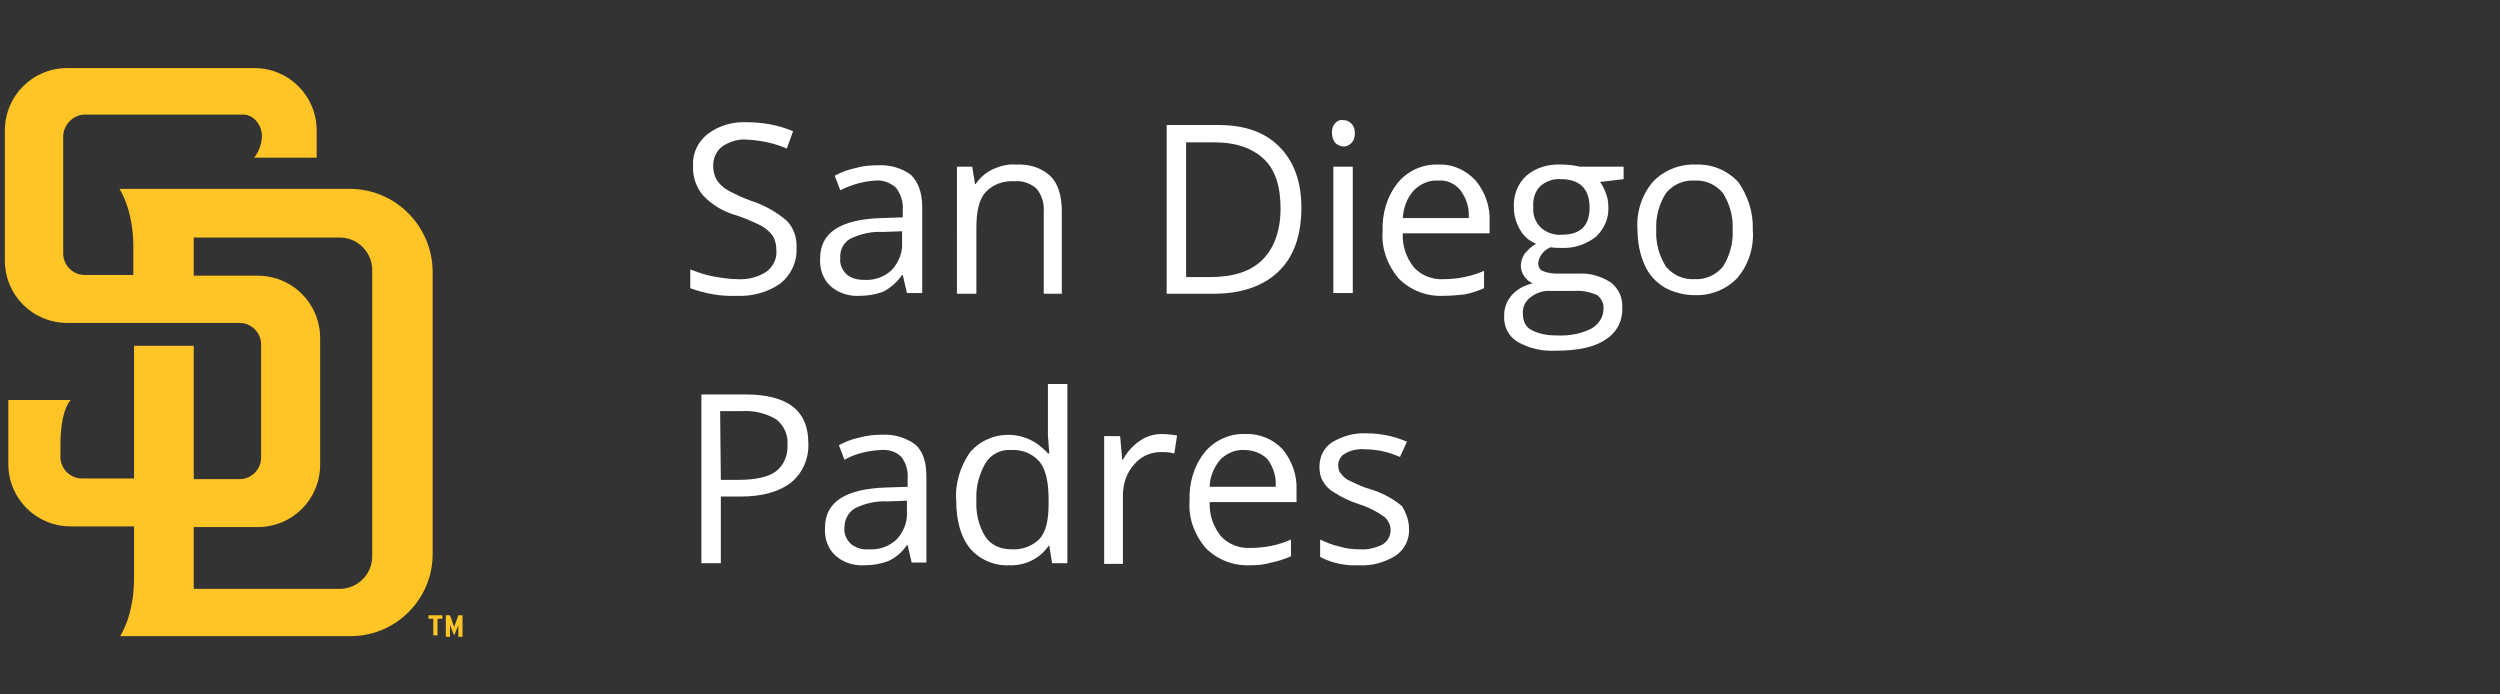 <?xml version="1.0" encoding="utf-8"?>
<!-- Generator: Adobe Illustrator 22.0.1, SVG Export Plug-In . SVG Version: 6.00 Build 0)  -->
<svg version="1.1" id="Layer_1" xmlns="http://www.w3.org/2000/svg" xmlns:xlink="http://www.w3.org/1999/xlink" x="0px" y="0px"
	 viewBox="0 0 360 100" style="enable-background:new 0 0 360 100;" xml:space="preserve">
<rect x="0" y="0" width="360" height="100" fill="#333333" stroke="none"/>
<style type="text/css">
	.st0{fill:#FFFFFF;}
	.st1{fill:#FFC425;}
</style>
<g id="Layer_3">
	<path class="st0" d="M114.7,35.8c0.1,1.9-0.8,3.8-2.3,5c-1.8,1.3-4.1,1.9-6.3,1.8c-2.3,0.1-4.5-0.3-6.7-1.1v-2.7
		c1.1,0.4,2.1,0.8,3.3,1c1.1,0.2,2.3,0.4,3.5,0.4c1.5,0.1,3-0.3,4.2-1.1c0.9-0.7,1.5-1.8,1.4-3c0-0.7-0.1-1.4-0.5-2.1
		c-0.4-0.6-1-1.1-1.7-1.5c-1.2-0.6-2.4-1.1-3.6-1.5c-1.8-0.5-3.5-1.5-4.8-2.9c-1-1.2-1.5-2.8-1.4-4.3c-0.1-1.7,0.7-3.4,2.1-4.5
		c1.6-1.2,3.6-1.8,5.6-1.7c2.3,0,4.6,0.4,6.7,1.3l-0.9,2.5c-1.8-0.8-3.8-1.2-5.8-1.3c-1.2-0.1-2.5,0.3-3.5,1
		c-0.8,0.6-1.3,1.6-1.3,2.7c0,0.7,0.1,1.4,0.5,2.1c0.4,0.6,0.9,1.1,1.6,1.5c1.1,0.6,2.2,1.1,3.3,1.5c1.9,0.6,3.7,1.6,5.2,2.9
		C114.3,32.8,114.8,34.3,114.7,35.8z"/>
	<path class="st0" d="M130.6,42.2l-0.6-2.6h-0.1c-0.7,1-1.6,1.8-2.7,2.4c-1.1,0.4-2.2,0.6-3.4,0.6c-1.5,0.1-3.1-0.4-4.2-1.4
		c-1.1-1-1.6-2.5-1.5-4c0-3.7,2.9-5.6,8.8-5.8l3.1-0.1v-1.1c0.1-1.1-0.3-2.3-1-3.2c-0.8-0.7-1.9-1.1-2.9-1c-1.8,0.1-3.5,0.6-5.1,1.4
		l-0.8-2.1c0.9-0.5,2-0.9,3-1.1c1-0.3,2.1-0.4,3.2-0.4c1.7-0.1,3.5,0.4,4.8,1.4c1,1,1.6,2.5,1.6,4.6v12.4H130.6z M124.4,40.3
		c1.5,0.1,2.9-0.4,4-1.4c1-1.1,1.6-2.5,1.5-4v-1.6l-2.8,0.1c-1.6-0.1-3.3,0.3-4.7,1c-1,0.6-1.5,1.7-1.4,2.8
		c-0.1,0.9,0.3,1.7,0.9,2.3C122.6,40.1,123.5,40.3,124.4,40.3z"/>
	<path class="st0" d="M150.3,42.2V30.5c0.1-1.2-0.3-2.4-1-3.3c-0.9-0.8-2-1.2-3.2-1.1c-1.5-0.1-3.1,0.4-4.2,1.6
		c-0.9,1-1.3,2.7-1.3,5.1v9.5h-2.8V24h2.2l0.4,2.5h0.1c0.6-0.9,1.4-1.6,2.4-2.1c1.1-0.5,2.2-0.8,3.4-0.7c1.8-0.1,3.6,0.4,4.9,1.6
		c1.1,1,1.7,2.8,1.7,5.1v11.9H150.3z"/>
	<path class="st0" d="M187.4,29.9c0,4-1.1,7.1-3.3,9.2c-2.2,2.1-5.3,3.2-9.4,3.2H168V18h7.4c3.8,0,6.7,1,8.8,3.1
		S187.4,26.1,187.4,29.9z M184.4,30c0-3.2-0.8-5.6-2.4-7.1s-3.9-2.4-7.1-2.4h-4.1v19.4h3.4c3.4,0,5.9-0.8,7.6-2.5
		S184.4,33.2,184.4,30L184.4,30z"/>
	<path class="st0" d="M191.8,19.1c0-0.5,0.1-1,0.5-1.4c0.3-0.3,0.7-0.5,1.2-0.4c0.4,0,0.8,0.2,1.1,0.5c0.4,0.4,0.5,0.9,0.5,1.4
		c0,0.5-0.1,1-0.5,1.4c-0.3,0.3-0.7,0.5-1.1,0.5c-0.4,0-0.9-0.2-1.2-0.5C191.9,20.1,191.8,19.6,191.8,19.1z M194.8,42.2H192V24h2.8
		L194.8,42.2z"/>
	<path class="st0" d="M207.8,42.6c-2.4,0.1-4.7-0.8-6.4-2.5c-1.6-1.9-2.5-4.3-2.3-6.8c-0.1-2.5,0.6-5,2.2-7c1.4-1.7,3.6-2.7,5.8-2.6
		c2.1-0.1,4,0.8,5.4,2.3c1.4,1.7,2.1,3.8,2,5.9v1.7H202c-0.1,1.8,0.5,3.5,1.6,4.9c1.1,1.2,2.7,1.8,4.3,1.7c2,0,4-0.4,5.8-1.2v2.5
		c-0.9,0.4-1.8,0.7-2.8,0.9C209.9,42.5,208.9,42.6,207.8,42.6z M207.1,26c-1.3-0.1-2.6,0.5-3.5,1.4c-1,1.1-1.5,2.5-1.6,4h9.5
		c0.1-1.4-0.3-2.8-1.2-4C209.5,26.4,208.3,25.9,207.1,26z"/>
	<path class="st0" d="M233.8,24v1.8l-3.4,0.4c0.4,0.5,0.6,1,0.8,1.5c0.3,0.7,0.4,1.4,0.4,2.1c0.1,1.6-0.6,3.2-1.8,4.3
		c-1.4,1.1-3.2,1.7-5,1.6c-0.5,0-1,0-1.5-0.1c-1,0.4-1.7,1.3-1.8,2.3c0,0.5,0.2,0.9,0.6,1.1c0.7,0.3,1.4,0.4,2.1,0.4h3.2
		c1.6-0.1,3.2,0.4,4.6,1.3c1.1,0.9,1.7,2.2,1.6,3.6c0.1,1.9-0.8,3.6-2.4,4.6c-1.6,1.1-4,1.6-7.2,1.6c-1.9,0.1-3.8-0.3-5.5-1.3
		c-1.3-0.8-2-2.2-1.9-3.8c0-1.1,0.4-2.1,1.1-2.9c0.8-0.9,1.8-1.4,3-1.7c-0.5-0.2-0.9-0.6-1.2-1c-0.3-0.4-0.5-1-0.5-1.5
		c0-0.6,0.2-1.2,0.5-1.7c0.5-0.6,1-1.1,1.7-1.5c-1-0.4-1.8-1.1-2.3-2c-0.6-1-0.9-2.1-0.9-3.2c-0.1-1.7,0.5-3.4,1.8-4.6
		c1.4-1.2,3.2-1.7,5.1-1.6c0.9,0,1.7,0.1,2.6,0.3L233.8,24z M219.3,45.3c0,0.9,0.4,1.8,1.2,2.2c1.1,0.6,2.3,0.8,3.6,0.8
		c1.8,0.1,3.5-0.2,5.1-1c1-0.6,1.7-1.6,1.7-2.8c0.1-0.8-0.3-1.5-0.9-2c-1.1-0.5-2.3-0.7-3.4-0.6h-3.3c-1.1-0.1-2.1,0.3-2.9,0.9
		C219.6,43.4,219.2,44.3,219.3,45.3z M220.8,29.9c-0.1,1.1,0.3,2.1,1.1,2.9c0.8,0.7,1.9,1.1,3,1c2.7,0,4-1.3,4-3.9
		c0-2.7-1.4-4.1-4.1-4.1c-1.1-0.1-2.2,0.3-3,1C221,27.6,220.7,28.7,220.8,29.9z"/>
	<path class="st0" d="M252.4,33.1c0.2,2.5-0.6,5-2.2,6.9c-1.6,1.7-3.9,2.6-6.2,2.5c-1.5,0-3-0.4-4.3-1.1c-1.3-0.8-2.3-1.9-2.9-3.3
		c-0.7-1.6-1-3.3-1-5c-0.2-2.5,0.6-5,2.2-6.9c1.6-1.7,3.9-2.6,6.2-2.5c2.3-0.1,4.5,0.8,6.1,2.5C251.7,28.2,252.5,30.6,252.4,33.1z
		 M238.5,33.1c-0.1,1.9,0.4,3.7,1.4,5.3c1,1.2,2.5,1.9,4.1,1.8c1.6,0.1,3.1-0.6,4.1-1.8c1-1.6,1.5-3.4,1.4-5.3
		c0.1-1.9-0.4-3.7-1.4-5.3c-1-1.2-2.5-1.9-4.1-1.8c-1.6-0.1-3.1,0.6-4.1,1.8C238.9,29.4,238.4,31.2,238.5,33.1z"/>
	<path class="st0" d="M116.4,63.8c0.1,2.2-0.8,4.3-2.5,5.7c-1.7,1.3-4.1,2-7.2,2h-2.9v9.6H101V56.8h6.3
		C113.4,56.8,116.4,59.1,116.4,63.8z M103.8,69.1h2.5c2.5,0,4.3-0.4,5.4-1.2c1.2-0.9,1.8-2.4,1.7-3.9c0.1-1.4-0.5-2.7-1.6-3.6
		c-1.5-0.9-3.2-1.3-4.9-1.2h-3.2L103.8,69.1z"/>
	<path class="st0" d="M131.3,81.1l-0.6-2.6h-0.1c-0.7,1-1.6,1.8-2.7,2.3c-1.1,0.4-2.2,0.6-3.4,0.6c-1.5,0.1-3.1-0.4-4.2-1.4
		c-1.1-1-1.6-2.5-1.5-4c0-3.7,2.9-5.6,8.8-5.8l3.1-0.1V69c0.1-1.1-0.2-2.3-0.9-3.2c-0.8-0.8-1.9-1.1-3-1c-1.8,0.1-3.6,0.5-5.2,1.4
		l-0.8-2.1c0.9-0.5,2-0.9,3-1.1c1.1-0.3,2.1-0.4,3.2-0.4c1.7-0.1,3.4,0.4,4.8,1.4c1.1,1,1.6,2.5,1.6,4.6v12.4H131.3z M125.1,79.1
		c1.5,0.1,2.9-0.4,4-1.4c1-1.1,1.6-2.5,1.5-4v-1.6l-2.8,0.1c-1.6-0.1-3.3,0.3-4.7,1c-1,0.6-1.5,1.7-1.5,2.8
		c-0.1,0.9,0.3,1.7,0.9,2.3C123.2,78.9,124.2,79.2,125.1,79.1z"/>
	<path class="st0" d="M151.1,78.6h-0.1c-1.3,1.9-3.5,2.9-5.7,2.8c-2.1,0.1-4.2-0.8-5.6-2.4c-1.3-1.6-2-3.9-2-6.9c-0.2-2.5,0.6-5,2-7
		c2.7-3.1,7.4-3.3,10.4-0.6c0.3,0.3,0.6,0.5,0.8,0.8h0.2l-0.1-1.3l-0.1-1.3v-7.4h2.8v25.8h-2.2L151.1,78.6z M145.6,79.1
		c1.5,0.1,3-0.4,4.1-1.5c0.9-1,1.3-2.7,1.3-5V72c0-2.6-0.4-4.4-1.3-5.5c-1-1.2-2.6-1.8-4.1-1.7c-1.5-0.1-2.9,0.6-3.7,1.9
		c-0.9,1.6-1.4,3.4-1.3,5.3c-0.1,1.8,0.3,3.7,1.3,5.3C142.7,78.5,144.1,79.1,145.6,79.1z"/>
	<path class="st0" d="M167.3,62.5c0.7,0,1.5,0.1,2.2,0.2l-0.4,2.6c-0.7-0.2-1.3-0.2-2-0.2c-1.5,0-2.9,0.7-3.8,1.8
		c-1.1,1.2-1.6,2.8-1.6,4.5v9.8H159V62.8h2.3l0.3,3.4h0.1c0.6-1.1,1.4-2,2.4-2.7C165.1,62.8,166.2,62.5,167.3,62.5z"/>
	<path class="st0" d="M180,81.4c-2.4,0.1-4.7-0.8-6.4-2.5c-1.6-1.9-2.5-4.3-2.3-6.8c-0.1-2.5,0.6-5,2.2-7c1.4-1.7,3.6-2.7,5.8-2.6
		c2-0.1,4,0.7,5.4,2.2c1.4,1.7,2.1,3.8,2,5.9v1.7h-12.5c-0.1,1.8,0.5,3.5,1.6,4.9c1.1,1.2,2.7,1.8,4.3,1.7c2,0,4-0.4,5.8-1.2v2.4
		c-0.9,0.4-1.8,0.7-2.8,0.9C182.1,81.3,181.1,81.4,180,81.4z M179.2,64.8c-1.3-0.1-2.6,0.5-3.5,1.4c-0.9,1.1-1.5,2.5-1.5,3.9h9.5
		c0.1-1.4-0.3-2.8-1.2-4C181.7,65.3,180.5,64.8,179.2,64.8z"/>
	<path class="st0" d="M202.9,76.1c0.1,1.5-0.6,3-1.9,3.9c-1.6,1-3.4,1.5-5.3,1.4c-1.9,0.1-3.9-0.3-5.6-1.2v-2.5
		c0.9,0.4,1.8,0.8,2.8,1c0.9,0.3,1.9,0.4,2.9,0.4c1.1,0.1,2.3-0.2,3.3-0.7c1.1-0.7,1.5-2.1,0.8-3.3c-0.2-0.3-0.3-0.5-0.6-0.7
		c-1.1-0.8-2.3-1.4-3.6-1.8c-1.3-0.4-2.5-1-3.6-1.7c-0.7-0.4-1.2-0.9-1.6-1.6c-0.4-0.7-0.5-1.4-0.5-2.1c0-1.4,0.6-2.7,1.8-3.5
		c1.5-0.9,3.2-1.4,5-1.3c2,0,3.9,0.4,5.8,1.2l-1,2.2c-1.6-0.7-3.3-1.1-5-1.1c-1-0.1-2,0.1-2.9,0.6c-0.6,0.3-1,1-1,1.7
		c0,0.4,0.1,0.9,0.4,1.2c0.3,0.4,0.7,0.8,1.2,1c1,0.5,2.1,1,3.2,1.3c1.6,0.5,3.1,1.3,4.4,2.4C202.5,73.9,202.9,75,202.9,76.1z"/>
	<path class="st1" d="M50.4,27.2H17.2c0,0,2,2.9,2,8.3v4.1h-7c-1.7,0-3.1-1.4-3.1-3.1v-17c0.1-1.6,1.5-3,3.1-3H35
		c1.7,0,2.9,1.8,2.7,3.5c-0.2,1.7-1.1,2.7-1.1,2.7h9v-3.9c0-5-4-9-9-9H9.7c-5,0-9,4-9,9v18.7c0,5,4,9,9,9h24.8
		c1.7,0,3.1,1.4,3.1,3.1v16.3c0,1.7-1.4,3.1-3.1,3.1h-6.6V49.8h-8.6v19.1h-7.5c-1.7,0-3.1-1.4-3.1-3.1v-1.6c0-5.4,1.5-6.6,1.5-6.6
		h-9v9.2c0,5,4,9,9,9h9.1v7.5c0,5.4-2,8.3-2,8.3h33.2c6.5,0,11.8-5.3,11.8-11.8V39C62.2,32.5,56.9,27.2,50.4,27.2 M53.6,80.1
		c0,2.6-2.1,4.7-4.7,4.7h-21v-8.9h9.2c5,0,9-4,9-9V48.7c0-5-4-9-9-9h-9.2v-5.5h21c2.6,0,4.7,2.1,4.7,4.7V80.1z"/>
	<path class="st1" d="M63.7,88.6v0.5h-0.7v2.4h-0.6v-2.4h-0.7v-0.5H63.7z M66,88.6L66,88.6l-0.6,1.7l-0.6-1.7h-0.6v3.1h0.6V90
		l0.6,1.5l0,0L66,90v1.7h0.6v-3.1H66z"/>
</g>
</svg>

